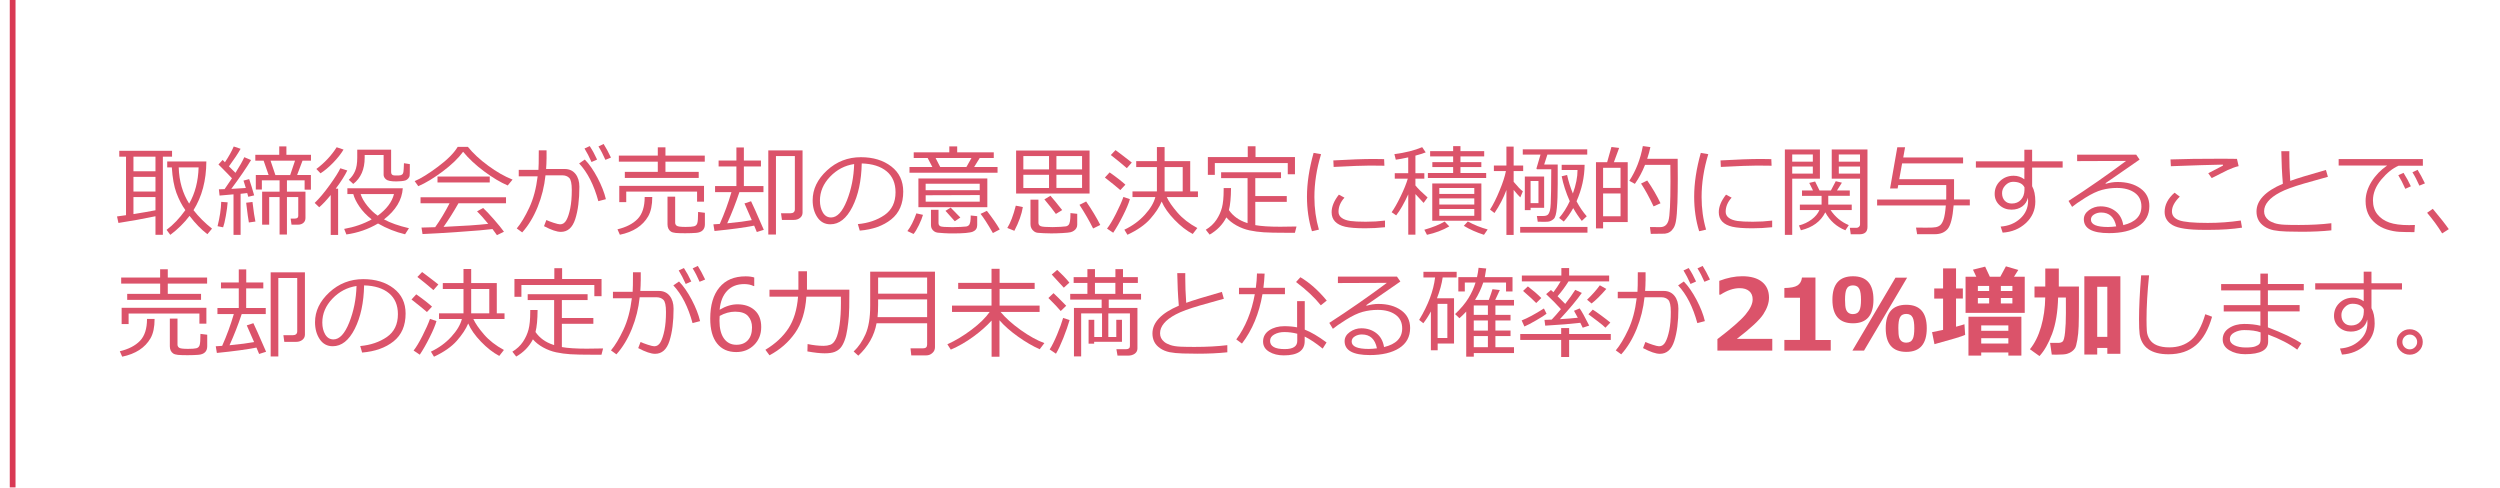 <?xml version="1.0" encoding="utf-8"?>
<!-- Generator: Adobe Illustrator 27.9.1, SVG Export Plug-In . SVG Version: 6.00 Build 0)  -->
<svg version="1.1" xmlns="http://www.w3.org/2000/svg" xmlns:xlink="http://www.w3.org/1999/xlink" x="0px" y="0px"
	 viewBox="0 0 656.06 128" style="enable-background:new 0 0 656.06 128;" xml:space="preserve">
<style type="text/css">
	.st0{fill:#D04A02;}
	.st1{fill:#FFFFFF;}
	.st2{fill:#FFB600;}
	.st3{fill:#E0301E;}
	.st4{fill:#EB8C00;}
	.st5{fill:#DB536A;}
	.st6{fill:#D93954;}
	.st7{fill:#7D7D7D;}
	.st8{fill:#464646;}
	.st9{fill:#2D2D2D;}
	.st10{fill:#DEDEDE;}
	.st11{fill:none;stroke:#DB536A;stroke-width:15;stroke-miterlimit:10;}
	.st12{clip-path:url(#SVGID_00000100369314461159299780000001361137207323060096_);fill:#3E3A39;}
	.st13{clip-path:url(#SVGID_00000100369314461159299780000001361137207323060096_);}
	.st14{clip-path:url(#SVGID_00000072964278514767989820000008874325652592084376_);}
	.st15{clip-path:url(#SVGID_00000100369314461159299780000001361137207323060096_);fill:#666464;}
	.st16{clip-path:url(#SVGID_00000100369314461159299780000001361137207323060096_);fill:#231815;}
	.st17{clip-path:url(#SVGID_00000100369314461159299780000001361137207323060096_);fill:#FBC400;}
	.st18{clip-path:url(#SVGID_00000100369314461159299780000001361137207323060096_);fill:#E73659;}
	.st19{clip-path:url(#SVGID_00000100369314461159299780000001361137207323060096_);fill:#83827F;}
	.st20{clip-path:url(#SVGID_00000100369314461159299780000001361137207323060096_);fill:#FFFFFF;}
	.st21{clip-path:url(#SVGID_00000100369314461159299780000001361137207323060096_);fill:#949495;}
	.st22{clip-path:url(#SVGID_00000100369314461159299780000001361137207323060096_);fill:#E6E6E6;}
	.st23{clip-path:url(#SVGID_00000114060232536508855180000012279733289658739620_);fill:#FFFFFF;}
	.st24{clip-path:url(#SVGID_00000114060232536508855180000012279733289658739620_);fill:#231815;}
	.st25{clip-path:url(#SVGID_00000114060232536508855180000012279733289658739620_);fill:#666464;}
	.st26{clip-path:url(#SVGID_00000114060232536508855180000012279733289658739620_);fill:#949495;}
	.st27{clip-path:url(#SVGID_00000114060232536508855180000012279733289658739620_);fill:#E73659;}
	.st28{clip-path:url(#SVGID_00000114060232536508855180000012279733289658739620_);fill:#FBC400;}
	.st29{fill:#F2F2F2;}
	.st30{fill:#FFAA00;}
	.st31{fill:#E6E6E6;}
	.st32{fill:#111111;}
	.st33{stroke:#000000;stroke-miterlimit:10;}
	.st34{stroke:#000000;stroke-width:8.18;}
	.st35{fill-rule:evenodd;clip-rule:evenodd;}
	.st36{opacity:0.78;fill:#DEDEDE;enable-background:new    ;}
	.st37{fill:none;stroke:#7D7D7D;stroke-width:2;stroke-miterlimit:10;}
	.st38{fill:none;stroke:#7D7D7D;stroke-width:15;stroke-miterlimit:10;}
	.st39{fill:none;stroke:#FFB600;stroke-width:15;stroke-miterlimit:10;}
	.st40{fill:none;stroke:#231F20;stroke-width:15;stroke-miterlimit:10;}
	.st41{fill:none;stroke:#DB536A;stroke-width:5;stroke-miterlimit:10;}
	.st42{fill:none;stroke:#FFB600;stroke-width:5;stroke-miterlimit:10;}
	.st43{fill:none;stroke:#7D7D7D;stroke-width:5;stroke-miterlimit:10;}
	.st44{fill:none;stroke:#D93954;stroke-width:5;stroke-miterlimit:10;}
	.st45{fill:none;stroke:#000000;stroke-width:15;stroke-miterlimit:10;}
	.st46{fill:#E2E2E2;}
	.st47{fill:none;stroke:#999999;stroke-width:15;stroke-miterlimit:10;}
	.st48{fill:none;stroke:#D93954;stroke-width:1.51;}
</style>
<g id="template">
</g>
<g id="object">
	<line id="Line_26_00000166647112016221884120000008484111104769825185_" class="st48" x1="3.32" y1="-0.07" x2="3.32" y2="127.9"/>
	<g>
		<path class="st5" d="M40.79,56.75c-3.03,0.64-6.27,1.23-9.71,1.76l-0.37-1.71c0.52-0.06,1.3-0.17,2.36-0.33V41.12H31.3v-1.54
			h13.85v1.54h-2.41v20.5h-1.94V56.75z M35.02,41.12v3.82h5.78v-3.82H35.02z M35.02,46.41v3.85h5.78v-3.85H35.02z M35.02,56.18
			c2.3-0.36,4.23-0.7,5.78-1v-3.47h-5.78V56.18z M50.78,55.15c1.38,1.76,3,3.38,4.86,4.85l-1.22,1.46
			c-1.62-1.24-3.18-2.84-4.68-4.81c-1.4,1.85-3.08,3.51-5.05,4.98l-0.98-1.31c1.74-1.29,3.38-3.02,4.93-5.18
			c-0.92-1.29-1.7-2.8-2.34-4.51c-0.63-1.71-1.04-3.95-1.21-6.7h-1.21v-1.56h10.27C54.13,47.35,53,51.61,50.78,55.15z M49.64,53.44
			c1.55-2.7,2.37-5.87,2.48-9.51H46.9C47.01,47.55,47.92,50.72,49.64,53.44z"/>
		<path class="st5" d="M58.55,59.65l-1.46-0.29c0.59-2.38,0.91-4.51,0.96-6.39l1.69,0.13c-0.07,0.97-0.23,2.17-0.48,3.58
			S58.77,59.08,58.55,59.65z M61.28,61.62V51l-3.66,0.32l-0.18-1.64l1.5-0.05c0.67-0.96,1.31-1.91,1.93-2.84
			c-0.47-0.52-1.65-1.74-3.54-3.63l1.09-1.19c0.14,0.14,0.35,0.34,0.61,0.61c1-1.5,1.77-2.88,2.31-4.14l1.8,0.61
			c-0.67,1.21-1.69,2.75-3.06,4.61c0.78,0.8,1.35,1.36,1.71,1.7c1.11-1.74,1.88-3.11,2.32-4.11l1.78,0.75
			c-1.29,2.14-3.03,4.66-5.19,7.57c1.39-0.07,2.66-0.15,3.81-0.24c-0.25-0.85-0.45-1.49-0.61-1.94l1.49-0.39
			c0.38,1.11,0.82,2.53,1.31,4.27l-1.55,0.37l-0.27-0.98l-1.74,0.2v10.78H61.28z M65.31,58.38c-0.15-0.73-0.39-2.45-0.71-5.18
			l1.66-0.2c0.3,2.52,0.56,4.24,0.77,5.14L65.31,58.38z M78.2,58.96h-1.7l-0.23-1.6h1.1c0.6,0,0.9-0.24,0.9-0.71v-4.94H75.3v9.84
			h-1.93v-9.84h-2.73v7.25h-1.85v-8.67h4.58v-2.97h-4.65v2.41h-1.59v-3.8h3.36l-1.31-3.77h-2.18v-1.54h6.28v-2.2h1.88v2.2h6.45v1.54
			h-2.22l-1.42,3.77h3.62v3.85h-1.65v-2.46H75.3v2.97h4.86v6.92c0,0.53-0.18,0.96-0.55,1.28C79.25,58.8,78.77,58.96,78.2,58.96z
			 M72.27,45.94h3.88l1.27-3.77H71L72.27,45.94z"/>
		<path class="st5" d="M86.79,61.67V51.18c-1.18,1.44-2.19,2.51-3.02,3.21l-1.19-1.14c1.2-1.14,2.51-2.7,3.93-4.67
			c1.42-1.97,2.35-3.44,2.8-4.42l1.83,0.58c-0.62,1.3-1.63,2.89-3.03,4.77h0.62v12.15H86.79z M84.11,45.48l-1.09-1.14
			c2.15-1.6,3.93-3.5,5.33-5.7l1.8,0.61c-0.67,1.13-1.59,2.29-2.75,3.48S85.14,44.83,84.11,45.48z M100.77,57.57
			c1.64,0.91,3.83,1.68,6.55,2.32l-1.02,1.59c-2.45-0.58-4.82-1.52-7.1-2.83c-2.54,1.5-5.31,2.46-8.3,2.88l-0.58-1.46
			c2.65-0.47,5.05-1.29,7.21-2.49c-1.33-1.05-2.4-2.17-3.22-3.38s-1.35-2.29-1.6-3.28h-1.55V49.4h14.54
			C105.5,52.47,103.86,55.19,100.77,57.57z M100.68,40.68H95.7v0.7c0,3.04-1,5.34-3,6.89l-1.17-1.09c0.7-0.62,1.25-1.37,1.64-2.27
			c0.39-0.89,0.58-2.07,0.58-3.54v-2.09h8.89v5.88c0,0.58,0.3,0.88,0.9,0.88h1.12c0.35,0,0.62-0.07,0.82-0.21
			c0.2-0.14,0.33-0.36,0.38-0.66c0.06-0.3,0.1-1.08,0.15-2.34l1.54,0.24v0.69c0,1.4-0.02,2.2-0.06,2.41
			c-0.04,0.21-0.16,0.43-0.36,0.66c-0.2,0.23-0.42,0.39-0.66,0.49c-0.24,0.1-0.62,0.17-1.15,0.22c-0.52,0.05-0.96,0.07-1.32,0.07
			c-1.41,0-2.31-0.18-2.72-0.55s-0.61-0.76-0.61-1.19V40.68z M99.12,56.6c2.33-1.71,3.75-3.6,4.27-5.67h-8.75
			c0.32,1.01,0.91,2.04,1.77,3.1C97.27,55.09,98.17,55.95,99.12,56.6z"/>
		<path class="st5" d="M133.24,48.67c-1.86-0.79-3.91-2.01-6.14-3.66s-4.09-3.38-5.57-5.18c-1.25,1.7-3.04,3.42-5.36,5.16
			c-2.32,1.74-4.45,3.03-6.4,3.87l-0.95-1.33c1.61-0.68,3.65-1.94,6.12-3.79c2.48-1.85,4.2-3.58,5.17-5.2h2.68
			c1.35,1.68,3.12,3.32,5.32,4.94c2.2,1.62,4.33,2.84,6.4,3.65L133.24,48.67z M110.88,61.42l-0.27-1.7c0.91-0.02,2.1-0.05,3.59-0.1
			c1.31-1.83,2.57-3.92,3.78-6.28h-7.62v-1.57h22.43v1.57h-12.48c-1.27,2.24-2.57,4.31-3.91,6.2c5.3-0.24,9.2-0.5,11.72-0.8
			c-1.21-1.47-2.19-2.56-2.93-3.28l1.59-0.88c0.71,0.65,1.66,1.65,2.84,3c1.18,1.35,2.06,2.43,2.63,3.23l-1.84,0.9
			c-0.28-0.42-0.67-0.96-1.17-1.6c-1.62,0.21-4.52,0.46-8.69,0.74C116.39,61.14,113.17,61.33,110.88,61.42z M114.81,47.89v-1.56
			h13.71v1.56H114.81z"/>
		<path class="st5" d="M143.42,41.75c0,0.76-0.04,1.63-0.11,2.6h4.88c1.2,0,2.14,0.43,2.83,1.29c0.68,0.86,1.02,1.98,1.02,3.37
			c0,3.41-0.36,6.24-1.08,8.48s-1.98,3.36-3.78,3.36c-1.05,0-2.52-0.5-4.42-1.5l0.62-1.61c0.46,0.22,1.09,0.46,1.91,0.73
			c0.82,0.27,1.38,0.4,1.68,0.4c0.69,0.01,1.25-0.36,1.66-1.1c0.41-0.74,0.75-1.78,1.02-3.12c0.27-1.34,0.4-2.93,0.4-4.78
			c0-1.68-0.23-2.75-0.68-3.19c-0.45-0.44-1.05-0.67-1.8-0.67h-4.42c-0.3,2.88-0.98,5.64-2.05,8.28c-1.07,2.64-2.42,4.88-4.06,6.7
			l-1.43-1.04c1.1-1.3,2.19-3.12,3.28-5.44c1.09-2.32,1.82-5.07,2.2-8.23h-4.96v-1.7h5.17c0.06-0.59,0.09-2.3,0.09-5.12h2.04V41.75z
			 M159,52.27l-1.98,0.52c-1.15-4.24-2.83-7.54-5.04-9.9l1.49-1.02c1.16,1.18,2.27,2.79,3.34,4.8C157.87,48.7,158.6,50.56,159,52.27
			z M156.69,41.87l-1.46,0.65c-0.61-1.36-1.22-2.55-1.84-3.55l1.37-0.63C155.5,39.47,156.14,40.66,156.69,41.87z M160.33,41.35
			l-1.46,0.6c-0.57-1.31-1.17-2.48-1.82-3.52l1.35-0.65C158.99,38.69,159.63,39.88,160.33,41.35z"/>
		<path class="st5" d="M162.67,61.6l-0.63-1.42c2.29-0.55,4.06-1.46,5.29-2.73c1.23-1.27,1.85-3.19,1.85-5.76h1.99
			c0,2.15-0.36,3.84-1.07,5.08c-0.72,1.24-1.69,2.26-2.93,3.07C165.92,60.65,164.42,61.24,162.67,61.6z M174.63,42.43v2.68h8.73
			v1.59h-19.39v-1.59h8.65v-2.68H162.4v-1.59h10.22v-2.18h2.01v2.18h10.32v1.59H174.63z M182.93,52.93v-2.65h-18.59v2.77h-1.83
			v-4.28h22.24v4.16H182.93z M175.16,51.61h2.02v6.84c0,0.32,0.14,0.59,0.41,0.79c0.27,0.21,1.04,0.31,2.32,0.31
			c1.06,0,1.8-0.05,2.22-0.16c0.42-0.11,0.71-0.37,0.85-0.79c0.14-0.42,0.22-1.41,0.22-2.98l1.78,0.22v3.02
			c0,0.69-0.2,1.22-0.59,1.59c-0.39,0.38-0.97,0.6-1.72,0.66c-0.75,0.06-1.71,0.1-2.87,0.1c-1.1,0-1.93-0.03-2.49-0.08
			c-0.56-0.06-0.98-0.18-1.26-0.37c-0.28-0.19-0.5-0.44-0.65-0.76c-0.15-0.32-0.23-0.69-0.23-1.11V51.61z"/>
		<path class="st5" d="M187.5,60.62l-0.29-1.75l1.68-0.11c1.22-2.74,2.24-5.52,3.06-8.34h-4.3v-1.59h5.6v-5.15h-4.67v-1.56h4.67
			V38.7h1.96v3.42h4.48v1.56h-4.48v5.15h5.14v1.59h-6.31c-0.93,2.8-2,5.53-3.2,8.18c2.81-0.27,4.96-0.55,6.45-0.83l-1.92-4.38
			l1.73-0.58c0.4,0.78,1.51,3.28,3.34,7.5l-1.83,0.58c-0.11-0.3-0.34-0.85-0.7-1.68C195.4,59.71,191.94,60.18,187.5,60.62z
			 M208.32,57.71h-3.12l-0.24-1.74h2.41c0.81,0,1.22-0.35,1.22-1.04V40.95h-4.96v20.6h-2.01V39.46h8.99V55.8
			c0,0.56-0.22,1.02-0.65,1.37C209.52,57.53,208.98,57.71,208.32,57.71z"/>
		<path class="st5" d="M225.62,60.52l-0.5-1.71c2.73-0.25,5.05-1.04,6.99-2.37c1.93-1.34,2.9-3.33,2.9-5.99
			c0-2.37-0.78-4.2-2.34-5.5c-1.56-1.29-3.74-1.98-6.53-2.06c-0.09,4.55-0.91,8.35-2.45,11.4s-3.47,4.57-5.79,4.57
			c-1.44,0-2.57-0.61-3.4-1.83c-0.82-1.22-1.24-2.71-1.24-4.48c0-2.9,1.25-5.51,3.76-7.83c2.5-2.31,5.47-3.47,8.9-3.47
			c3.22,0,5.88,0.81,7.97,2.42c2.09,1.61,3.14,3.81,3.14,6.61c0,3.18-1.05,5.62-3.16,7.3S229.02,60.24,225.62,60.52z M224.15,43.05
			c-2.45,0.37-4.57,1.48-6.33,3.33c-1.77,1.85-2.65,3.94-2.65,6.26c0,1.24,0.26,2.28,0.77,3.14c0.52,0.86,1.24,1.29,2.16,1.29
			c1.58,0,2.96-1.48,4.14-4.44C223.41,49.69,224.05,46.49,224.15,43.05z"/>
		<path class="st5" d="M239.74,61.4l-1.62-0.76c0.87-1.13,1.66-2.68,2.36-4.65l1.73,0.39c-0.2,0.74-0.56,1.63-1.06,2.68
			C240.64,60.11,240.17,60.89,239.74,61.4z M249.12,39.97v-1.56h2.07v1.56h9.6v1.49h-3.69l-1.46,2.36h6.14v1.51h-23.11v-1.51h6
			l-1.23-2.36h-3.66v-1.49H249.12z M241.01,54.38v-7.54h18.09v7.54H241.01z M242.91,49.92h14.19v-1.7h-14.19V49.92z M257.11,51.19
			l-14.19,0.05v1.68h14.19V51.19z M244.32,55.06h1.97v3.47c0,0.4,0.16,0.68,0.47,0.84s1.38,0.24,3.19,0.24
			c0.71,0,1.43-0.02,2.17-0.06c0.74-0.04,1.22-0.07,1.45-0.11c0.23-0.03,0.45-0.14,0.64-0.3s0.33-0.47,0.41-0.9
			c0.08-0.43,0.12-0.99,0.12-1.69l1.7,0.18v2.34c0,0.82-0.37,1.39-1.11,1.71c-0.74,0.32-2.5,0.48-5.26,0.48
			c-0.79,0-1.57-0.02-2.34-0.07c-0.77-0.05-1.32-0.09-1.66-0.13c-0.33-0.04-0.64-0.15-0.91-0.34c-0.27-0.19-0.48-0.42-0.63-0.69
			c-0.15-0.27-0.22-0.58-0.22-0.93V55.06z M245.52,41.46l1.21,2.36h6.88l1.33-2.36H245.52z M250.56,58.06l-2.44-2.73l1.35-0.85
			l2.55,2.6L250.56,58.06z M260.56,61.16c-1.38-2.4-2.46-4.08-3.24-5.04l1.66-0.79c1.49,1.92,2.62,3.55,3.38,4.88L260.56,61.16z"/>
		<path class="st5" d="M266.19,60.57l-1.85-0.75c0.84-1.34,1.58-3.29,2.23-5.85l1.85,0.37C268.11,56.24,267.37,58.31,266.19,60.57z
			 M266.65,50.79V39.51h19.28v11.27H266.65z M275.29,44.45v-3.5h-6.74v3.5H275.29z M275.29,49.33v-3.45h-6.74v3.45H275.29z
			 M270.42,52.4h2.09v6.03c0,0.46,0.2,0.77,0.61,0.93s1.44,0.24,3.11,0.24c0.62,0,1.31-0.02,2.06-0.07
			c0.76-0.05,1.25-0.09,1.47-0.13s0.43-0.16,0.62-0.34s0.33-0.53,0.41-1.02c0.08-0.49,0.12-1.1,0.12-1.82v-0.3l1.78,0.19v2.86
			c0,0.34-0.08,0.64-0.23,0.9s-0.36,0.48-0.63,0.67c-0.27,0.18-0.56,0.32-0.88,0.4c-0.32,0.08-1.02,0.16-2.12,0.22
			c-1.1,0.06-2.08,0.09-2.96,0.09c-0.65,0-1.29-0.02-1.93-0.05s-1.15-0.07-1.55-0.1s-0.75-0.17-1.05-0.4
			c-0.3-0.23-0.54-0.51-0.69-0.82c-0.16-0.32-0.23-0.68-0.23-1.1V52.4z M277.09,56.14c-0.63-0.9-1.64-2.17-3.02-3.82l1.59-0.95
			c0.72,0.81,1.75,2.07,3.08,3.76L277.09,56.14z M277.23,40.95v3.5h6.73v-3.5H277.23z M277.23,45.87v3.45h6.73v-3.45H277.23z
			 M286.86,59.96c-1.03-2.07-2.23-4.13-3.58-6.21l1.75-0.88c1.51,2.2,2.74,4.25,3.71,6.16L286.86,59.96z"/>
		<path class="st5" d="M294,49.88c-0.92-0.8-2.27-1.89-4.05-3.29l1.24-1.35c1.74,1.21,3.11,2.29,4.14,3.22L294,49.88z M292.13,61.08
			l-1.62-1.09c0.67-0.84,1.44-2.12,2.32-3.85s1.54-3.21,1.98-4.46l1.7,0.58c-0.3,1.08-0.9,2.51-1.79,4.28
			C293.83,58.33,292.96,59.84,292.13,61.08z M295.71,44.13c-1.24-1.08-2.64-2.23-4.21-3.45l1.24-1.29c1.04,0.76,2.46,1.85,4.27,3.26
			L295.71,44.13z M303.6,50.23v-6.39h-5.43v-1.56h5.43v-3.69h2.02v3.69h6.72v7.95h2.03v1.49h-8.18c0.52,1.15,1.45,2.5,2.8,4.06
			c1.35,1.56,3.09,2.91,5.22,4.06L313,61.4c-1.62-0.85-3.22-2.1-4.79-3.73c-1.57-1.63-2.69-3.22-3.36-4.78
			c-0.6,1.45-1.6,2.96-2.98,4.53s-3.39,2.97-6,4.19l-0.81-1.33c2.11-1,3.89-2.3,5.36-3.91s2.39-3.16,2.77-4.66h-6v-1.49H303.6z
			 M305.62,43.84v6.39h4.75v-6.39H305.62z"/>
		<path class="st5" d="M322.5,55.13c1.08,1.57,2.63,2.69,4.65,3.35l0.24,0.08V46.74h-6.94V45.2h15.72v1.54h-6.75v4.72h8.26v1.51
			h-8.26v6.11c1.53,0.28,3.71,0.42,6.53,0.42c0.81,0,2.24-0.02,4.29-0.06l-0.43,1.65h-2.13c-2.77,0-4.79-0.04-6.06-0.13
			c-1.27-0.08-2.5-0.25-3.69-0.5c-1.18-0.25-2.33-0.68-3.43-1.29s-1.99-1.32-2.68-2.12c-0.98,1.91-2.45,3.42-4.39,4.52l-1-1.28
			c1.17-0.71,2.09-1.57,2.77-2.58c0.68-1.01,1.17-2.09,1.47-3.22c0.3-1.14,0.45-2.7,0.45-4.69v-0.44h1.93
			C323.03,51.85,322.85,53.78,322.5,55.13z M337.94,45.72v-2.93h-19.14v3.1h-1.83v-4.67h10.47v-2.83h2.04v2.83h10.35v4.51H337.94z"
			/>
		<path class="st5" d="M346.11,60.26l-1.82,0.42c-0.87-2.78-1.31-5.81-1.31-9.06c0-3.55,0.58-7.39,1.74-11.5l1.96,0.34
			c-1.17,3.85-1.75,7.6-1.75,11.26C344.93,54.72,345.33,57.57,346.11,60.26z M363.46,59.63c-1.77,0.19-3.5,0.28-5.19,0.28
			c-2.35,0-4.11-0.14-5.27-0.41c-1.16-0.27-2.05-0.73-2.65-1.36s-0.9-1.45-0.9-2.45c0-1.46,0.63-2.99,1.9-4.61l1.47,0.79
			c-1.04,1.14-1.56,2.38-1.56,3.71c0,0.66,0.28,1.19,0.84,1.6c0.56,0.41,1.32,0.67,2.26,0.81c0.94,0.13,2.28,0.2,4.02,0.2
			c1.76,0,3.45-0.1,5.08-0.3V59.63z M363.3,43.49c-1.35-0.03-2.62-0.04-3.81-0.04c-1.75,0-4.92,0.12-9.51,0.36
			c0-0.38-0.03-0.95-0.08-1.71c4.36-0.25,7.9-0.38,10.63-0.38c1.35,0,2.26,0.01,2.7,0.04v0.11
			C363.24,42.25,363.26,42.79,363.3,43.49z"/>
		<path class="st5" d="M366.39,56.52l-1.19-0.83c0.66-0.9,1.43-2.25,2.32-4.07c0.88-1.81,1.53-3.4,1.92-4.74h-3.42v-1.42h3.53V41.3
			c-1.31,0.29-2.4,0.49-3.26,0.61l-0.37-1.46c2.89-0.38,5.32-0.99,7.29-1.83l0.93,1.37c-0.75,0.29-1.65,0.57-2.7,0.85v4.62h2.34
			v1.42h-2.34v1.79c0.63,0.79,1.7,1.84,3.19,3.15l-1.04,1.43c-0.46-0.47-1.17-1.25-2.15-2.32v10.65h-1.88V51
			C368.47,53.38,367.42,55.22,366.39,56.52z M374.47,61.62l-0.69-1.33c2.19-0.63,3.97-1.35,5.33-2.15l1.22,1.27
			C378.6,60.41,376.65,61.15,374.47,61.62z M374.71,46.71V45.4h6.63v-1.56h-5.46v-1.29h5.46v-1.51h-6.04v-1.38h6.04v-1.32h1.92v1.32
			h6.23v1.38h-6.23v1.51h5.48v1.29h-5.48v1.56h6.75v1.31H374.71z M375.86,57.92v-9.78h12.89v9.78H375.86z M377.71,50.9h9.18v-1.56
			h-9.18V50.9z M377.71,53.68h9.18v-1.61h-9.18V53.68z M386.89,54.85h-9.18v1.78h9.18V54.85z M389.43,61.62
			c-1.96-0.63-3.73-1.41-5.29-2.36l1.05-1.14c1.7,0.92,3.44,1.62,5.21,2.09L389.43,61.62z"/>
		<path class="st5" d="M392.19,55.9l-1.17-0.9c0.83-1.29,1.67-2.96,2.51-5.01c0.85-2.04,1.4-3.74,1.66-5.1h-3.16v-1.45h3.29v-4.96
			h1.9v4.96h2.5v1.45h-2.5v2.82c1.02,1.23,1.82,2.06,2.41,2.49l-0.66,1.6c-0.5-0.48-1.08-1.14-1.75-1.97v11.83h-1.9V49.86
			C394.55,51.94,393.51,53.96,392.19,55.9z M398.93,61.06v-1.51h17.66v1.51H398.93z M403.54,58.19l-0.23-1.51h1.66
			c0.52,0,0.92-0.1,1.17-0.3c0.26-0.2,0.46-0.62,0.62-1.24s0.25-2.31,0.28-5.05l0.05-5.67h-3.76l-0.14-0.19l1.08-3.66h-4.66v-1.38
			h16.92v1.38h-10.46l-0.84,2.6h3.55v5.12c0,2.54-0.07,4.61-0.22,6.22c-0.15,1.61-0.42,2.59-0.83,2.94c-0.4,0.35-0.8,0.57-1.2,0.67
			S405.15,58.22,403.54,58.19z M401.66,54.53v0.61h-1.51v-8.81h5.07v8.2H401.66z M403.73,47.5h-2.07v5.81h2.07V47.5z M415.1,57.97
			c-0.81-1.02-1.56-2.14-2.25-3.36c-0.73,1.32-1.55,2.5-2.48,3.53l-1.22-0.95c1.06-1.2,1.99-2.67,2.79-4.39
			c-1.01-2.28-1.71-4.46-2.12-6.54l1.42-0.34c0.36,1.64,0.86,3.26,1.52,4.86c0.81-2.25,1.22-4.3,1.22-6.16h-4.16v-1.38h6.02
			c-0.03,3.26-0.74,6.45-2.12,9.58c0.78,1.48,1.67,2.79,2.68,3.94L415.1,57.97z"/>
		<path class="st5" d="M420.69,58.28v1.66h-1.87V42.57h2.93l1.13-4l2.02,0.25l-1.38,3.75h3.63v15.7H420.69z M425.27,44.03h-4.58
			v5.28h4.58V44.03z M420.69,50.77v5.99h4.58v-5.99H420.69z M433.21,61.37l-0.22-1.78c1.3,0.02,2.22,0.02,2.75,0.01
			c0.53-0.01,0.97-0.16,1.32-0.44c0.35-0.28,0.62-0.72,0.79-1.3s0.31-1.73,0.39-3.43s0.13-3.97,0.13-6.8c0-1.29-0.01-2.75-0.03-4.37
			h-6.64c-0.72,1.82-1.61,3.48-2.67,4.99l-1.46-0.8c1.74-2.66,2.92-5.7,3.55-9.12l1.98,0.27c-0.18,0.91-0.46,1.93-0.84,3.07h8
			l0.03,5.21c0,2.4-0.03,4.49-0.09,6.26c-0.08,2.24-0.21,3.89-0.41,4.95c-0.13,0.72-0.33,1.31-0.62,1.76
			c-0.28,0.45-0.61,0.8-0.98,1.03c-0.37,0.24-0.79,0.38-1.28,0.44C436.78,61.34,435.53,61.36,433.21,61.37z M433.94,54.16
			c-1.2-2.52-2.3-4.52-3.29-5.99l1.62-0.8c1.33,1.9,2.49,3.88,3.49,5.97L433.94,54.16z"/>
		<path class="st5" d="M447.72,60.26l-1.82,0.42c-0.87-2.78-1.31-5.81-1.31-9.06c0-3.55,0.58-7.39,1.74-11.5l1.96,0.34
			c-1.17,3.85-1.75,7.6-1.75,11.26C446.54,54.72,446.93,57.57,447.72,60.26z M465.06,59.63c-1.77,0.19-3.5,0.28-5.19,0.28
			c-2.35,0-4.11-0.14-5.27-0.41c-1.16-0.27-2.05-0.73-2.65-1.36s-0.9-1.45-0.9-2.45c0-1.46,0.63-2.99,1.9-4.61l1.47,0.79
			c-1.04,1.14-1.56,2.38-1.56,3.71c0,0.66,0.28,1.19,0.84,1.6c0.56,0.41,1.32,0.67,2.26,0.81c0.94,0.13,2.28,0.2,4.02,0.2
			c1.76,0,3.45-0.1,5.08-0.3V59.63z M464.91,43.49c-1.35-0.03-2.62-0.04-3.81-0.04c-1.75,0-4.92,0.12-9.51,0.36
			c0-0.38-0.03-0.95-0.08-1.71c4.36-0.25,7.9-0.38,10.63-0.38c1.35,0,2.26,0.01,2.7,0.04v0.11
			C464.84,42.25,464.86,42.79,464.91,43.49z"/>
		<path class="st5" d="M470.32,46.89v14.74h-1.93V39.22h9.2v7.67H470.32z M470.32,42.43h5.41v-1.89h-5.41V42.43z M475.73,43.7h-5.41
			v1.85h5.41V43.7z M479,55.72c-1.18,2.39-3.32,3.96-6.4,4.71l-0.51-1.27c1.24-0.31,2.36-0.84,3.33-1.57
			c0.98-0.74,1.66-1.56,2.04-2.46h-5.13v-1.43h5.7v-2.3h-5.14v-1.41h2.89l-0.99-1.99l1.54-0.37l1.16,2.36h2.98l1.28-2.44l1.61,0.39
			l-1.29,2.04h3.36v1.41h-5.65v2.3h6.16v1.43h-5.56c1.22,1.81,2.81,3.13,4.79,3.96l-0.9,1.35C481.94,59.49,480.19,57.92,479,55.72z
			 M487.95,61.48h-2.27l-0.24-1.7h1.78c0.23,0,0.44-0.08,0.62-0.25s0.28-0.36,0.28-0.57V46.89h-7.43v-7.67h9.38v20.34
			C490.07,60.84,489.37,61.48,487.95,61.48z M482.54,42.43h5.57v-1.89h-5.57V42.43z M488.12,43.7h-5.57v1.85h5.57V43.7z"/>
		<path class="st5" d="M503.1,61.48l-0.29-1.75l2.84,0.01c1.08,0.01,1.86-0.03,2.34-0.12c0.47-0.09,0.87-0.27,1.19-0.55
			c0.32-0.27,0.61-0.77,0.86-1.48c0.25-0.71,0.45-1.93,0.59-3.67H492.6v-1.56h18.13c0.01-0.25,0.01-0.59,0.01-1.02v-2.78h-12.59
			l-0.17,0.9H496l1.9-10.82h2.04l-0.48,2.68h15.7v1.56h-16l-0.75,4.14h14.38v3.83c0,0.75,0,1.24-0.01,1.5h4.15v1.56h-4.25
			c-0.26,3.18-0.78,5.24-1.56,6.16c-0.78,0.93-1.9,1.39-3.36,1.39H503.1z"/>
		<path class="st5" d="M541.29,43.98h-8.01v4.89c0.56,0.98,0.84,2.33,0.84,4.04c-0.01,2.23-0.84,4.11-2.48,5.63
			c-1.65,1.52-3.68,2.36-6.1,2.51l-0.52-1.59c2.03-0.14,3.74-0.84,5.12-2.09c1.38-1.25,2.08-2.81,2.08-4.66
			c0-0.31-0.02-0.6-0.05-0.85c-0.21,0.98-0.71,1.75-1.49,2.32c-0.78,0.56-1.71,0.84-2.81,0.84c-1.24,0-2.28-0.39-3.14-1.17
			c-0.85-0.78-1.28-1.77-1.28-2.95c0-1.36,0.48-2.5,1.44-3.41c0.96-0.91,2.14-1.37,3.54-1.37c1.05,0,1.98,0.31,2.81,0.93v-3.06
			h-12.72v-1.66h12.72v-3.03h2.04v3.03h8.01V43.98z M531.26,49.14c-0.48-0.96-1.49-1.43-3.02-1.43c-0.75,0.01-1.41,0.32-1.99,0.93
			s-0.87,1.29-0.86,2.04c0,0.82,0.23,1.48,0.69,1.98s1.08,0.75,1.87,0.75c1,0,1.8-0.33,2.39-0.98c0.6-0.65,0.91-1.51,0.93-2.56
			V49.14z"/>
		<path class="st5" d="M557.2,59.08c3.17-0.76,4.76-2.4,4.76-4.9c0-1.55-0.58-2.75-1.75-3.59s-2.73-1.27-4.67-1.27
			c-1.34,0-2.64,0.17-3.92,0.51c-1.27,0.34-2.74,1.03-4.39,2.07c-1.65,1.04-2.81,1.84-3.46,2.39l-0.94-1.56
			c5.15-3.33,10.19-6.83,15.11-10.5l-12.85,0.05v-1.69h15.5l0.89,1.29l-8.95,6.2l0.1,0.15c1.03-0.31,2.06-0.47,3.08-0.47
			c2.43,0,4.42,0.56,5.99,1.68c1.56,1.12,2.34,2.66,2.34,4.63c0,2.31-0.96,4.07-2.87,5.29c-1.91,1.21-4.48,1.82-7.69,1.82
			c-4.42,0-6.63-1.21-6.63-3.64c0-0.96,0.46-1.76,1.37-2.41s1.92-0.98,3.01-0.98c1.53,0,2.84,0.43,3.94,1.28
			S556.94,57.49,557.2,59.08z M555.34,59.41c-0.49-2.43-1.81-3.64-3.96-3.64c-0.69,0-1.3,0.17-1.85,0.51
			c-0.55,0.34-0.82,0.79-0.82,1.35c0,1.29,1.5,1.94,4.49,1.94C553.85,59.56,554.57,59.51,555.34,59.41z"/>
		<path class="st5" d="M588.36,59.74c-2.53,0.39-5.38,0.58-8.54,0.58h-1.5c-4.01,0-6.73-0.41-8.14-1.22
			c-1.42-0.81-2.13-1.98-2.13-3.49c0-1.84,0.87-3.53,2.6-5.04l1.38,1.03c-1.37,1.35-2.06,2.64-2.06,3.87c0,1.08,0.62,1.85,1.85,2.32
			c1.23,0.47,3.74,0.71,7.53,0.71c2.95,0,5.84-0.21,8.68-0.63L588.36,59.74z M587.47,43.6c-0.43,0.09-0.92,0.24-1.48,0.45
			c-0.55,0.21-1.01,0.4-1.38,0.57c-0.36,0.17-1.77,0.88-4.21,2.11l-0.9-1.27c0.85-0.46,2.14-1.13,3.87-2.01l-0.05-0.25
			c-3.03,0.05-7.58,0.19-13.63,0.42l-0.1-1.78c3.34-0.13,7.93-0.19,13.75-0.19c1.85,0,3.08,0.01,3.69,0.04L587.47,43.6z"/>
		<path class="st5" d="M611.82,60.45c-2.41,0.25-5,0.37-7.77,0.37c-1.2,0-2.51-0.02-3.92-0.06c-1.41-0.04-2.57-0.16-3.48-0.34
			c-0.91-0.19-1.72-0.52-2.43-1s-1.23-1.04-1.56-1.69s-0.5-1.38-0.5-2.22c0-2.89,2.31-5.32,6.92-7.29
			c-0.23-2.67-0.36-5.52-0.41-8.54h2.11c-0.01,0.36-0.01,0.75-0.01,1.16c0,1.98,0.08,4.19,0.25,6.63c1.63-0.6,4.75-1.56,9.36-2.87
			l0.52,1.8c-1.34,0.36-3.42,0.94-6.25,1.76c-2.83,0.82-4.95,1.6-6.34,2.34c-1.4,0.74-2.44,1.52-3.12,2.35
			c-0.69,0.82-1.03,1.69-1.03,2.61c0,0.46,0.09,0.87,0.27,1.24s0.46,0.71,0.85,1.03s0.92,0.59,1.59,0.82
			c0.67,0.23,1.58,0.38,2.72,0.43s2.39,0.07,3.73,0.06c3.12,0,5.95-0.15,8.49-0.46V60.45z"/>
		<path class="st5" d="M635.81,43.49h-6.36c-1.55,0.66-3.06,1.87-4.53,3.62c-1.47,1.76-2.2,3.58-2.2,5.48
			c0,1.46,0.39,2.69,1.17,3.66c0.78,0.98,1.82,1.69,3.12,2.15c1.3,0.45,3.03,0.68,5.18,0.68c0.5,0,1.01-0.01,1.54-0.04l-0.13,1.88
			h-0.06c-1.57,0-2.87-0.03-3.9-0.08c-1.03-0.06-2.12-0.26-3.26-0.62c-1.14-0.36-2.15-0.91-3.02-1.64s-1.52-1.59-1.94-2.55
			s-0.63-2.06-0.63-3.28c0-1.7,0.52-3.39,1.55-5.06c1.04-1.67,2.41-3.09,4.11-4.25h-12.73v-1.69h22.1V43.49z M632.67,48.89
			l-1.46,0.66c-0.61-1.37-1.22-2.56-1.84-3.57l1.37-0.62C631.47,46.51,632.12,47.68,632.67,48.89z M636.36,48.12l-1.46,0.6
			c-0.57-1.31-1.17-2.48-1.82-3.5l1.35-0.66C635.01,45.47,635.66,46.66,636.36,48.12z"/>
		<path class="st5" d="M642.62,60.13l-1.74,1.12c-1.1-1.81-2.42-3.61-3.95-5.41l1.49-1.04C640.27,56.99,641.67,58.77,642.62,60.13z"
			/>
		<path class="st5" d="M32.07,93.6l-0.63-1.42c2.29-0.55,4.06-1.46,5.29-2.73c1.23-1.27,1.85-3.19,1.85-5.76h1.99
			c0,2.15-0.36,3.84-1.07,5.08c-0.72,1.24-1.69,2.26-2.93,3.07C35.32,92.65,33.82,93.24,32.07,93.6z M44.03,74.43v2.68h8.73v1.59
			H33.38v-1.59h8.65v-2.68H31.8v-1.59h10.22v-2.18h2.01v2.18h10.32v1.59H44.03z M52.33,84.93v-2.65H33.75v2.77h-1.83v-4.28h22.24
			v4.16H52.33z M44.56,83.61h2.02v6.84c0,0.32,0.14,0.59,0.41,0.79c0.27,0.21,1.04,0.31,2.32,0.31c1.06,0,1.8-0.05,2.22-0.16
			c0.42-0.11,0.71-0.37,0.85-0.79c0.14-0.42,0.22-1.41,0.22-2.98l1.78,0.22v3.02c0,0.69-0.2,1.22-0.59,1.59
			c-0.39,0.38-0.97,0.6-1.72,0.66c-0.75,0.06-1.71,0.1-2.87,0.1c-1.1,0-1.93-0.03-2.49-0.08c-0.56-0.06-0.98-0.18-1.26-0.37
			c-0.28-0.19-0.5-0.44-0.65-0.76c-0.15-0.32-0.23-0.69-0.23-1.11V83.61z"/>
		<path class="st5" d="M56.91,92.62l-0.29-1.75l1.68-0.11c1.22-2.74,2.24-5.52,3.06-8.34h-4.3v-1.59h5.6v-5.15h-4.67v-1.56h4.67
			V70.7h1.96v3.42h4.48v1.56H64.6v5.15h5.14v1.59h-6.31c-0.93,2.8-2,5.53-3.2,8.18c2.81-0.27,4.96-0.55,6.45-0.83l-1.92-4.38
			l1.73-0.58c0.4,0.78,1.51,3.28,3.34,7.5L68,92.89c-0.11-0.3-0.34-0.85-0.7-1.68C64.81,91.71,61.34,92.18,56.91,92.62z
			 M77.73,89.71h-3.12l-0.24-1.74h2.41c0.81,0,1.22-0.35,1.22-1.04V72.95h-4.96v20.6h-2.01V71.46h8.99V87.8
			c0,0.56-0.22,1.02-0.65,1.37C78.92,89.53,78.38,89.71,77.73,89.71z"/>
		<path class="st5" d="M95.03,92.52l-0.5-1.71c2.73-0.25,5.05-1.04,6.99-2.37c1.93-1.34,2.9-3.33,2.9-5.99c0-2.37-0.78-4.2-2.34-5.5
			c-1.56-1.29-3.74-1.98-6.53-2.06c-0.09,4.55-0.91,8.35-2.45,11.4s-3.47,4.57-5.79,4.57c-1.44,0-2.57-0.61-3.4-1.83
			c-0.82-1.22-1.24-2.71-1.24-4.48c0-2.9,1.25-5.51,3.76-7.83c2.5-2.31,5.47-3.47,8.9-3.47c3.22,0,5.88,0.81,7.97,2.42
			c2.09,1.61,3.14,3.81,3.14,6.61c0,3.18-1.05,5.62-3.16,7.3S98.42,92.24,95.03,92.52z M93.56,75.05c-2.45,0.37-4.57,1.48-6.33,3.33
			c-1.77,1.85-2.65,3.94-2.65,6.26c0,1.24,0.26,2.28,0.77,3.14c0.52,0.86,1.24,1.29,2.16,1.29c1.58,0,2.96-1.48,4.14-4.44
			C92.82,81.69,93.46,78.49,93.56,75.05z"/>
		<path class="st5" d="M112.04,81.88c-0.92-0.8-2.27-1.89-4.05-3.29l1.24-1.35c1.74,1.21,3.11,2.29,4.14,3.22L112.04,81.88z
			 M110.16,93.08l-1.62-1.09c0.67-0.84,1.44-2.12,2.32-3.85s1.54-3.21,1.98-4.46l1.7,0.58c-0.3,1.08-0.9,2.51-1.79,4.28
			C111.86,90.33,110.99,91.84,110.16,93.08z M113.74,76.13c-1.24-1.08-2.64-2.23-4.21-3.45l1.24-1.29c1.04,0.76,2.46,1.85,4.27,3.26
			L113.74,76.13z M121.63,82.23v-6.39h-5.43v-1.56h5.43v-3.69h2.02v3.69h6.72v7.95h2.03v1.49h-8.18c0.52,1.15,1.45,2.5,2.8,4.06
			c1.35,1.56,3.09,2.91,5.22,4.06l-1.22,1.56c-1.62-0.85-3.22-2.1-4.79-3.73c-1.57-1.63-2.69-3.22-3.36-4.78
			c-0.6,1.45-1.6,2.96-2.98,4.53s-3.39,2.97-6,4.19l-0.81-1.33c2.11-1,3.89-2.3,5.36-3.91s2.39-3.16,2.77-4.66h-6v-1.49H121.63z
			 M123.65,75.84v6.39h4.75v-6.39H123.65z"/>
		<path class="st5" d="M140.53,87.13c1.08,1.57,2.63,2.69,4.65,3.35l0.24,0.08V78.74h-6.94V77.2h15.72v1.54h-6.75v4.72h8.26v1.51
			h-8.26v6.11c1.53,0.28,3.71,0.42,6.53,0.42c0.81,0,2.24-0.02,4.29-0.06l-0.43,1.65h-2.13c-2.77,0-4.79-0.04-6.06-0.13
			c-1.27-0.08-2.5-0.25-3.69-0.5c-1.18-0.25-2.33-0.68-3.43-1.29s-1.99-1.32-2.68-2.12c-0.98,1.91-2.45,3.42-4.39,4.52l-1-1.28
			c1.17-0.71,2.09-1.57,2.77-2.58c0.68-1.01,1.17-2.09,1.47-3.22c0.3-1.14,0.45-2.7,0.45-4.69v-0.44h1.93
			C141.06,83.85,140.88,85.78,140.53,87.13z M155.97,77.72v-2.93h-19.14v3.1h-1.83v-4.67h10.47v-2.83h2.04v2.83h10.35v4.51H155.97z"
			/>
		<path class="st5" d="M168.14,73.75c0,0.76-0.04,1.63-0.11,2.6h4.88c1.2,0,2.14,0.43,2.83,1.29c0.68,0.86,1.02,1.98,1.02,3.37
			c0,3.41-0.36,6.24-1.08,8.48s-1.98,3.36-3.78,3.36c-1.05,0-2.52-0.5-4.42-1.5l0.62-1.61c0.46,0.22,1.09,0.46,1.91,0.73
			c0.82,0.27,1.38,0.4,1.68,0.4c0.69,0.01,1.25-0.36,1.66-1.1c0.41-0.74,0.75-1.78,1.02-3.12c0.27-1.34,0.4-2.93,0.4-4.78
			c0-1.68-0.23-2.75-0.68-3.19c-0.45-0.44-1.05-0.67-1.8-0.67h-4.42c-0.3,2.88-0.98,5.64-2.05,8.28c-1.07,2.64-2.42,4.88-4.06,6.7
			l-1.43-1.04c1.1-1.3,2.19-3.12,3.28-5.44c1.09-2.32,1.82-5.07,2.2-8.23h-4.96v-1.7h5.17c0.06-0.59,0.09-2.3,0.09-5.12h2.04V73.75z
			 M183.72,84.27l-1.98,0.52c-1.15-4.24-2.83-7.54-5.04-9.9l1.49-1.02c1.16,1.18,2.27,2.79,3.34,4.8
			C182.59,80.7,183.32,82.56,183.72,84.27z M181.41,73.87l-1.46,0.65c-0.61-1.36-1.22-2.55-1.84-3.55l1.37-0.63
			C180.21,71.47,180.86,72.66,181.41,73.87z M185.05,73.35l-1.46,0.6c-0.57-1.31-1.17-2.48-1.82-3.52l1.35-0.65
			C183.7,70.69,184.35,71.88,185.05,73.35z"/>
		<path class="st5" d="M197.93,72.82v2.25h-0.15c-0.71-0.35-1.54-0.52-2.49-0.52c-1.87,0-3.36,0.59-4.48,1.78
			c-1.12,1.19-1.77,2.84-1.96,4.96c1.6-0.96,3.16-1.43,4.67-1.43c1.85,0,3.36,0.51,4.51,1.54c1.15,1.03,1.73,2.5,1.73,4.42
			c0,1.91-0.63,3.49-1.88,4.72s-2.81,1.85-4.67,1.85c-2.16,0-3.84-0.75-5.03-2.25c-1.2-1.5-1.8-3.68-1.8-6.53
			c0-3.51,0.8-6.24,2.41-8.18c1.6-1.94,3.89-2.91,6.87-2.91C196.57,72.52,197.32,72.62,197.93,72.82z M188.86,82.91
			c-0.03,0.69-0.05,1.11-0.05,1.26c0,2.01,0.39,3.57,1.18,4.67c0.79,1.1,1.88,1.64,3.26,1.64c1.28,0,2.28-0.4,3.01-1.2
			c0.73-0.8,1.09-1.92,1.09-3.36c0-1.19-0.34-2.18-1.03-2.96s-1.82-1.17-3.42-1.17C191.53,81.8,190.18,82.17,188.86,82.91z"/>
		<path class="st5" d="M211.77,71.18v4.84h11.12V77c0,2.95-0.04,4.94-0.13,5.99c-0.08,1.04-0.21,2.15-0.39,3.32
			c-0.17,1.17-0.41,2.17-0.72,3.01c-0.31,0.84-0.67,1.5-1.07,1.96c-0.4,0.47-0.92,0.82-1.56,1.07s-1.51,0.37-2.62,0.37
			c-1.18,0-2.69-0.17-4.52-0.5l0.05-1.93c1.52,0.31,2.93,0.47,4.23,0.47c0.61,0,1.19-0.1,1.75-0.29c0.55-0.19,1.04-0.71,1.45-1.55
			s0.74-2.08,0.97-3.71c0.23-1.64,0.35-3.55,0.35-5.74l-0.01-1.62h-9.06c-0.26,3.9-1.25,7.08-2.96,9.52s-3.95,4.4-6.72,5.87
			l-1.07-1.45c2.61-1.57,4.62-3.44,6.04-5.61c1.42-2.16,2.26-4.94,2.53-8.33h-7.5v-1.82h7.59v-4.84H211.77z"/>
		<path class="st5" d="M243.1,93.26h-3.96l-0.2-1.85h3.31c0.7,0,1.05-0.33,1.05-0.99v-5.59h-13.27c-0.58,3.22-2.18,6.06-4.79,8.51
			l-1.22-1.1c1.25-1.17,2.29-2.68,3.11-4.53c0.82-1.85,1.23-4.33,1.23-7.45V71.3h17v19.82c0,0.62-0.23,1.13-0.71,1.54
			C244.2,93.06,243.67,93.26,243.1,93.26z M243.3,83.23v-4.66h-12.86v1.37c0,1.32-0.05,2.42-0.15,3.29H243.3z M243.3,77.06v-4.23
			h-12.86v4.23H243.3z"/>
		<path class="st5" d="M249.51,91.75l-0.9-1.4c2.12-0.96,4.25-2.24,6.37-3.84c2.12-1.6,3.7-3.16,4.74-4.65h-9.89V80.2h10.37v-4.38
			h-8.75v-1.59h8.75v-3.69h2.12v3.69h9.2v1.59h-9.2v4.38h10.5v1.66h-10.25c1.32,1.59,3.09,3.17,5.3,4.75
			c2.21,1.57,4.28,2.72,6.2,3.43l-1.23,1.61c-1.8-0.8-3.7-1.9-5.68-3.31c-1.98-1.41-3.61-2.84-4.87-4.29v9.57h-2.07v-9.5
			c-1.3,1.44-2.91,2.86-4.82,4.25S251.53,90.89,249.51,91.75z"/>
		<path class="st5" d="M278.36,81.62c-0.63-0.76-1.71-1.9-3.24-3.42l1.35-1.27c0.69,0.63,1.8,1.74,3.33,3.31L278.36,81.62z
			 M277.11,92.82l-1.65-1.12c0.59-0.91,1.24-2.21,1.95-3.9c0.71-1.69,1.23-3.15,1.58-4.37l1.7,0.56c-0.37,1.31-0.92,2.87-1.63,4.68
			C278.34,90.46,277.7,91.85,277.11,92.82z M279.17,75.5c-1.68-1.86-2.73-3.01-3.17-3.45l1.43-1.22c1.32,1.21,2.39,2.32,3.2,3.34
			L279.17,75.5z M296.07,93.32h-2.81l-0.29-1.68h2.51c0.69,0,1.04-0.28,1.04-0.85v-8.54h-5.67v6.18h2.09v-4.51h1.49v5.78h-7.3v0.48
			h-1.46v-6.26h1.49v4.51h2.04v-6.18h-5.48v11.27h-1.89V80.81h7.27v-2.18h-8.25v-1.51h4.51v-2.88h-3.61v-1.52h3.61v-2.09h1.99v2.09
			h5.36v-2.09h1.99v2.09h3.9v1.52h-3.9v2.88h4.74v1.51h-8.48v2.18h7.53v10.65c0,0.55-0.23,1-0.69,1.35
			C297.32,93.15,296.75,93.32,296.07,93.32z M287.34,77.11h5.36v-2.88h-5.36V77.11z"/>
		<path class="st5" d="M322.09,92.45c-2.41,0.25-5,0.37-7.77,0.37c-1.2,0-2.51-0.02-3.92-0.06c-1.41-0.04-2.57-0.16-3.48-0.34
			c-0.91-0.19-1.72-0.52-2.43-1s-1.23-1.04-1.56-1.69s-0.5-1.38-0.5-2.22c0-2.89,2.31-5.32,6.92-7.29
			c-0.23-2.67-0.36-5.52-0.41-8.54h2.11c-0.01,0.36-0.01,0.75-0.01,1.16c0,1.98,0.08,4.19,0.25,6.63c1.63-0.6,4.75-1.56,9.36-2.87
			l0.52,1.8c-1.34,0.36-3.42,0.94-6.25,1.76c-2.83,0.82-4.95,1.6-6.34,2.34c-1.4,0.74-2.44,1.52-3.12,2.35
			c-0.69,0.82-1.03,1.69-1.03,2.61c0,0.46,0.09,0.87,0.27,1.24s0.46,0.71,0.85,1.03s0.92,0.59,1.59,0.82
			c0.67,0.23,1.58,0.38,2.72,0.43s2.39,0.07,3.73,0.06c3.12,0,5.95-0.15,8.49-0.46V92.45z"/>
		<path class="st5" d="M331.87,71.8c-0.06,1.33-0.17,2.57-0.32,3.72h5.65v1.69h-5.9c-0.87,5.08-2.67,9.39-5.38,12.95l-1.49-1.09
			c2.4-3.25,4.02-7.2,4.86-11.86h-4.15v-1.69h4.42c0.17-1.24,0.27-2.48,0.3-3.75L331.87,71.8z M348.12,89.87l-1.02,1.61
			c-1.78-1.44-3.35-2.49-4.72-3.16v1.21c0,2.49-1.83,3.73-5.48,3.73c-1.51,0-2.79-0.32-3.85-0.96c-1.06-0.64-1.59-1.53-1.59-2.67
			c0-1.24,0.54-2.23,1.62-2.95c1.08-0.72,2.4-1.08,3.96-1.08c1.21,0,2.33,0.1,3.35,0.3v-6.88h2.01v7.48
			C344.06,87.15,345.97,88.27,348.12,89.87z M340.42,87.58c-1.13-0.3-2.26-0.44-3.4-0.44c-0.99,0-1.86,0.21-2.6,0.62
			c-0.75,0.41-1.12,0.97-1.12,1.69c0,1.44,1.28,2.16,3.85,2.16c2.18,0,3.28-0.71,3.28-2.13V87.58z M348.17,78.88l-1.56,1.24
			c-1.57-1.98-3.73-4.02-6.5-6.11l1.14-1.26C343.62,74.14,345.93,76.18,348.17,78.88z"/>
		<path class="st5" d="M363.21,91.08c3.17-0.76,4.76-2.4,4.76-4.9c0-1.55-0.58-2.75-1.75-3.59s-2.73-1.27-4.67-1.27
			c-1.34,0-2.64,0.17-3.92,0.51c-1.27,0.34-2.74,1.03-4.39,2.07c-1.65,1.04-2.81,1.84-3.46,2.39l-0.94-1.56
			c5.15-3.33,10.19-6.83,15.11-10.5l-12.85,0.05v-1.69h15.5l0.89,1.29l-8.95,6.2l0.1,0.15c1.03-0.31,2.06-0.47,3.08-0.47
			c2.43,0,4.42,0.56,5.99,1.68c1.56,1.12,2.34,2.66,2.34,4.63c0,2.31-0.96,4.07-2.87,5.29c-1.91,1.21-4.48,1.82-7.69,1.82
			c-4.42,0-6.63-1.21-6.63-3.64c0-0.96,0.46-1.76,1.37-2.41s1.92-0.98,3.01-0.98c1.53,0,2.84,0.43,3.94,1.28
			S362.94,89.49,363.21,91.08z M361.34,91.41c-0.49-2.43-1.81-3.64-3.96-3.64c-0.69,0-1.3,0.17-1.85,0.51
			c-0.55,0.34-0.82,0.79-0.82,1.35c0,1.29,1.5,1.94,4.49,1.94C359.86,91.56,360.57,91.51,361.34,91.41z"/>
		<path class="st5" d="M377.28,90.16v1.75h-1.78V81.73c-0.64,1.2-1.31,2.23-1.99,3.1l-1.09-0.88c2.37-3.91,3.76-7.62,4.18-11.13
			h-3.06v-1.49h8.72v1.49h-3.67c-0.25,1.72-0.75,3.54-1.5,5.46h4.48v11.88H377.28z M379.82,79.74h-2.56v8.96h2.56V79.74z
			 M392.43,91.11h4.88v1.55h-10.55v0.93h-1.99V81.76c-0.53,0.58-1.13,1.17-1.78,1.75l-1.14-1.09c1.55-1.48,2.72-2.88,3.52-4.2
			c0.8-1.32,1.42-2.68,1.85-4.08h-2.82v2.34h-1.7v-3.76h4.9c0.19-0.84,0.33-1.65,0.41-2.45l2.01,0.19c-0.07,0.5-0.19,1.25-0.37,2.26
			h7.27v3.76h-1.7v-2.34h-5.98c-0.55,1.64-1.27,3.17-2.15,4.57h3.61c0.45-1.23,0.77-2.17,0.96-2.82l1.93,0.22l-1.21,2.6h4.93v1.46
			h-4.88v2.46h3.97v1.46h-3.97v2.65h3.97v1.46h-3.97V91.11z M386.75,80.17v2.46h3.71v-2.46H386.75z M386.75,86.75h3.71v-2.65h-3.71
			V86.75z M386.75,91.11h3.71v-2.91h-3.71V91.11z"/>
		<path class="st5" d="M409.69,93.69v-4.48h-10.74v-1.56h10.74V86.1h2.09v1.55h10.93v1.56h-10.93v4.48H409.69z M400.04,85.68
			l-0.72-1.59c1.55-0.6,3.5-1.65,5.84-3.14l0.69,1.38c-0.43,0.36-1.32,0.92-2.68,1.71C401.81,84.83,400.77,85.38,400.04,85.68z
			 M405.5,85.46l-0.19-1.51l1.9-0.08c0.71-0.74,1.51-1.65,2.41-2.74c-1.07-1.21-2.36-2.52-3.88-3.94l1.27-1.09
			c0.23,0.19,0.44,0.38,0.65,0.58c0.69-0.91,1.32-1.86,1.89-2.84h-10.18v-1.54h10.37v-1.96h2.04v1.96h10.5v1.54h-10.66
			c-0.86,1.39-1.82,2.69-2.88,3.9l2.01,2.01c1.08-1.39,1.96-2.62,2.63-3.69l1.73,0.81c-1.29,1.84-3.21,4.13-5.76,6.89
			c1.88-0.11,3.44-0.24,4.7-0.38c-0.37-0.7-0.71-1.31-1-1.82l1.49-0.63c0.53,0.74,1.37,2.24,2.5,4.51L415.34,86
			c-0.09-0.21-0.3-0.64-0.63-1.29C412.33,84.99,409.26,85.25,405.5,85.46z M403.14,79.52c-0.63-0.66-1.78-1.72-3.45-3.17l1.26-1.19
			c1.4,1.07,2.57,2.08,3.53,3.05L403.14,79.52z M417.67,79.64l-1.19-0.99c1.28-1.21,2.4-2.47,3.36-3.78l1.7,0.95
			C420.06,77.53,418.77,78.8,417.67,79.64z M421.3,86c-0.32-0.36-1.04-0.96-2.17-1.8l-2.29-1.73l1.14-1.22
			c0.42,0.25,1.17,0.77,2.27,1.58c1.1,0.81,1.88,1.42,2.34,1.82L421.3,86z"/>
		<path class="st5" d="M431.83,73.75c0,0.76-0.04,1.63-0.11,2.6h4.88c1.2,0,2.14,0.43,2.83,1.29c0.68,0.86,1.02,1.98,1.02,3.37
			c0,3.41-0.36,6.24-1.08,8.48s-1.98,3.36-3.78,3.36c-1.05,0-2.52-0.5-4.42-1.5l0.62-1.61c0.46,0.22,1.09,0.46,1.91,0.73
			c0.82,0.27,1.38,0.4,1.68,0.4c0.69,0.01,1.25-0.36,1.66-1.1c0.41-0.74,0.75-1.78,1.02-3.12c0.27-1.34,0.4-2.93,0.4-4.78
			c0-1.68-0.23-2.75-0.68-3.19c-0.45-0.44-1.05-0.67-1.8-0.67h-4.42c-0.3,2.88-0.98,5.64-2.05,8.28c-1.07,2.64-2.42,4.88-4.06,6.7
			l-1.43-1.04c1.1-1.3,2.19-3.12,3.28-5.44c1.09-2.32,1.82-5.07,2.2-8.23h-4.96v-1.7h5.17c0.06-0.59,0.09-2.3,0.09-5.12h2.04V73.75z
			 M447.4,84.27l-1.98,0.52c-1.15-4.24-2.83-7.54-5.04-9.9l1.49-1.02c1.16,1.18,2.27,2.79,3.34,4.8
			C446.27,80.7,447.01,82.56,447.4,84.27z M445.09,73.87l-1.46,0.65c-0.61-1.36-1.22-2.55-1.84-3.55l1.37-0.63
			C443.9,71.47,444.54,72.66,445.09,73.87z M448.74,73.35l-1.46,0.6c-0.57-1.31-1.17-2.48-1.82-3.52l1.35-0.65
			C447.39,70.69,448.03,71.88,448.74,73.35z"/>
		<path class="st5" d="M465.11,92h-14.42v-3.01c3.65-2.78,6.1-4.92,7.36-6.42c1.26-1.51,1.89-2.84,1.89-4.01
			c0-0.93-0.3-1.65-0.91-2.17c-0.61-0.51-1.44-0.77-2.5-0.77c-1.61,0-3.28,0.57-5.03,1.71h-0.32V73.7c2.1-0.8,4.1-1.21,6-1.21
			c2.26,0,4,0.49,5.22,1.48c1.22,0.99,1.83,2.37,1.83,4.14c0,1.37-0.5,2.82-1.49,4.35c-1,1.53-3.31,3.68-6.94,6.46h9.29V92z"/>
		<path class="st5" d="M480.43,92h-12.17v-2.79h4.1V78.14h-4.1v-2.56c1.62-0.02,2.77-0.24,3.45-0.68c0.67-0.44,1.06-1.12,1.17-2.06
			h3.54v16.38h4.01V92z"/>
		<path class="st5" d="M491.64,78.63c0,4.14-1.79,6.21-5.36,6.21c-3.61,0-5.41-2.06-5.41-6.18c0-4.1,1.8-6.16,5.41-6.16
			C489.86,72.5,491.64,74.55,491.64,78.63z M488.37,78.66c0-1.29-0.14-2.22-0.41-2.78c-0.31-0.66-0.88-0.99-1.7-0.99
			c-0.83,0-1.4,0.33-1.7,1c-0.25,0.54-0.38,1.46-0.38,2.77c0,1.18,0.08,2,0.24,2.48c0.3,0.86,0.91,1.29,1.84,1.29
			c0.83,0,1.4-0.33,1.71-0.99C488.24,80.89,488.37,79.96,488.37,78.66z M500.47,72.87L489.17,92h-3.05l11.3-19.13H500.47z
			 M505.63,86.12c0,4.15-1.79,6.22-5.36,6.22c-3.61,0-5.41-2.07-5.41-6.2c0-4.1,1.8-6.16,5.41-6.16
			C503.85,79.99,505.63,82.04,505.63,86.12z M502.36,86.15c0-1.29-0.14-2.22-0.41-2.78c-0.31-0.66-0.88-0.99-1.7-0.99
			c-0.83,0-1.4,0.33-1.7,1c-0.25,0.54-0.38,1.46-0.38,2.77c0,1.18,0.08,2,0.24,2.48c0.3,0.86,0.91,1.29,1.84,1.29
			c0.83,0,1.4-0.33,1.71-0.99C502.23,88.38,502.36,87.45,502.36,86.15z"/>
		<path class="st5" d="M515.7,87.88c-0.71,0.36-3.39,1.17-8.05,2.44l-0.63-3.15c0.88-0.17,1.84-0.37,2.89-0.6v-8.21h-2.32V75.7h2.32
			v-5.27h3.4v5.27h1.79v2.65h-1.79v7.39c0.9-0.24,1.63-0.45,2.21-0.65L515.7,87.88z M531.35,82.1h-15.54v-9.48h2.82l-0.88-1.85
			l3.2-0.8l1.23,2.65h2.75l1.47-2.73l3.25,0.95l-1.13,1.78h2.82V82.1z M527.04,92.5h-7.12v0.81h-3.35V83.12h13.89v10.19h-3.42V92.5z
			 M522,76.36v-1.33h-2.96v1.33H522z M522,79.64V78.2h-2.96v1.43H522z M527.04,86.81V85.4h-7.12v1.41H527.04z M519.92,90.16h7.12
			v-1.41h-7.12V90.16z M525.07,75.03v1.33h3.03v-1.33H525.07z M525.07,78.2v1.43h3.03V78.2H525.07z"/>
		<path class="st5" d="M540.1,78.05c-0.1,3.83-0.63,7.02-1.58,9.56c-0.95,2.54-2.06,4.48-3.32,5.83l-2.5-1.79
			c1.25-1.53,2.23-3.49,2.92-5.88c0.69-2.39,1.06-4.96,1.1-7.71h-2.82v-2.87h2.83v-4.72h3.55v4.72h5.28v4.04
			c0,2.92-0.02,5.04-0.07,6.37c-0.05,1.33-0.16,2.54-0.36,3.62c-0.19,1.09-0.38,1.79-0.57,2.11c-0.19,0.32-0.47,0.62-0.84,0.9
			c-0.37,0.28-0.8,0.49-1.3,0.63c-0.5,0.14-1.37,0.21-2.62,0.21c-0.4,0-0.85,0-1.37-0.01l-0.44-3.08h2.18c0.45,0,0.82-0.11,1.1-0.34
			s0.5-1.04,0.65-2.45s0.22-3.08,0.22-5.01l-0.01-4.1H540.1z M553.01,91.3h-2.65v1.74h-3.38V72.5h9.46v20.34h-3.43V91.3z
			 M550.36,88.4h2.65V75.27h-2.65V88.4z"/>
		<path class="st5" d="M580.5,83.12c-0.96,3.39-2.37,5.87-4.23,7.46s-4.26,2.39-7.19,2.39c-1.14,0-2.16-0.11-3.05-0.34
			s-1.65-0.57-2.29-1.02c-0.63-0.45-1.14-1.02-1.52-1.7c-0.38-0.68-0.62-1.42-0.73-2.21c-0.11-0.8-0.16-2.11-0.16-3.95
			c0-3.12,0.19-6.96,0.56-11.5h2.08c-0.45,4.36-0.67,8.23-0.67,11.6c0,1.18,0.03,2.17,0.08,2.98c0.05,0.81,0.3,1.55,0.74,2.24
			c0.44,0.69,1.08,1.21,1.95,1.56s1.93,0.53,3.21,0.53c2.29,0,4.2-0.65,5.73-1.94c1.52-1.29,2.76-3.54,3.71-6.76L580.5,83.12z"/>
		<path class="st5" d="M603.94,90.07l-1.09,1.69c-2-1.5-4.54-2.82-7.64-3.97v1.88c0,2.18-2.01,3.28-6.04,3.28
			c-1.6,0-2.98-0.34-4.14-1.04c-1.16-0.69-1.74-1.63-1.74-2.84c0-1.24,0.55-2.23,1.65-2.96c1.1-0.73,2.42-1.1,3.97-1.1
			c1.62,0,3.05,0.16,4.27,0.47v-3.75h-9.62v-1.66h9.62V76.2h-10.3v-1.66h10.3V71.8h1.97v2.73h9.42v1.66h-9.42v3.87h8.33v1.66h-8.33
			v4.19C599.04,87.39,601.97,88.78,603.94,90.07z M593.23,89.01v-1.79c-1.08-0.4-2.52-0.6-4.3-0.6c-0.93,0-1.79,0.21-2.58,0.63
			s-1.18,0.98-1.18,1.68c0,0.74,0.4,1.3,1.19,1.68c0.79,0.39,1.78,0.58,2.98,0.58c1.14,0,1.97-0.09,2.48-0.28
			c0.51-0.19,0.88-0.4,1.09-0.65C593.12,90.02,593.23,89.6,593.23,89.01z"/>
		<path class="st5" d="M630.34,75.98h-8.01v4.89c0.56,0.98,0.84,2.33,0.84,4.04c-0.01,2.23-0.84,4.11-2.48,5.63
			c-1.65,1.52-3.68,2.36-6.1,2.51l-0.52-1.59c2.03-0.14,3.74-0.84,5.12-2.09c1.38-1.25,2.08-2.81,2.08-4.66
			c0-0.31-0.02-0.6-0.05-0.85c-0.21,0.98-0.71,1.75-1.49,2.32c-0.78,0.56-1.71,0.84-2.81,0.84c-1.24,0-2.28-0.39-3.14-1.17
			c-0.85-0.78-1.28-1.77-1.28-2.95c0-1.36,0.48-2.5,1.44-3.41c0.96-0.91,2.14-1.37,3.54-1.37c1.05,0,1.98,0.31,2.81,0.93v-3.06
			h-12.72v-1.66h12.72v-3.03h2.04v3.03h8.01V75.98z M620.31,81.14c-0.48-0.96-1.49-1.43-3.02-1.43c-0.75,0.01-1.41,0.32-1.99,0.93
			s-0.87,1.29-0.86,2.04c0,0.82,0.23,1.48,0.69,1.98s1.08,0.75,1.87,0.75c1,0,1.8-0.33,2.39-0.98c0.6-0.65,0.91-1.51,0.93-2.56
			V81.14z"/>
		<path class="st5" d="M628.95,89.74c0-0.92,0.33-1.71,1-2.36s1.48-0.98,2.42-0.98s1.76,0.33,2.42,0.98s1,1.44,1,2.36
			s-0.33,1.71-1,2.36s-1.48,0.98-2.42,0.98s-1.76-0.33-2.42-0.98S628.95,90.67,628.95,89.74z M630.44,89.74
			c0,0.53,0.19,0.99,0.57,1.37s0.84,0.57,1.37,0.57s0.99-0.19,1.37-0.57s0.57-0.84,0.57-1.37s-0.19-0.99-0.57-1.37
			s-0.84-0.57-1.37-0.57s-0.99,0.19-1.37,0.57S630.44,89.21,630.44,89.74z"/>
	</g>
</g>
</svg>

